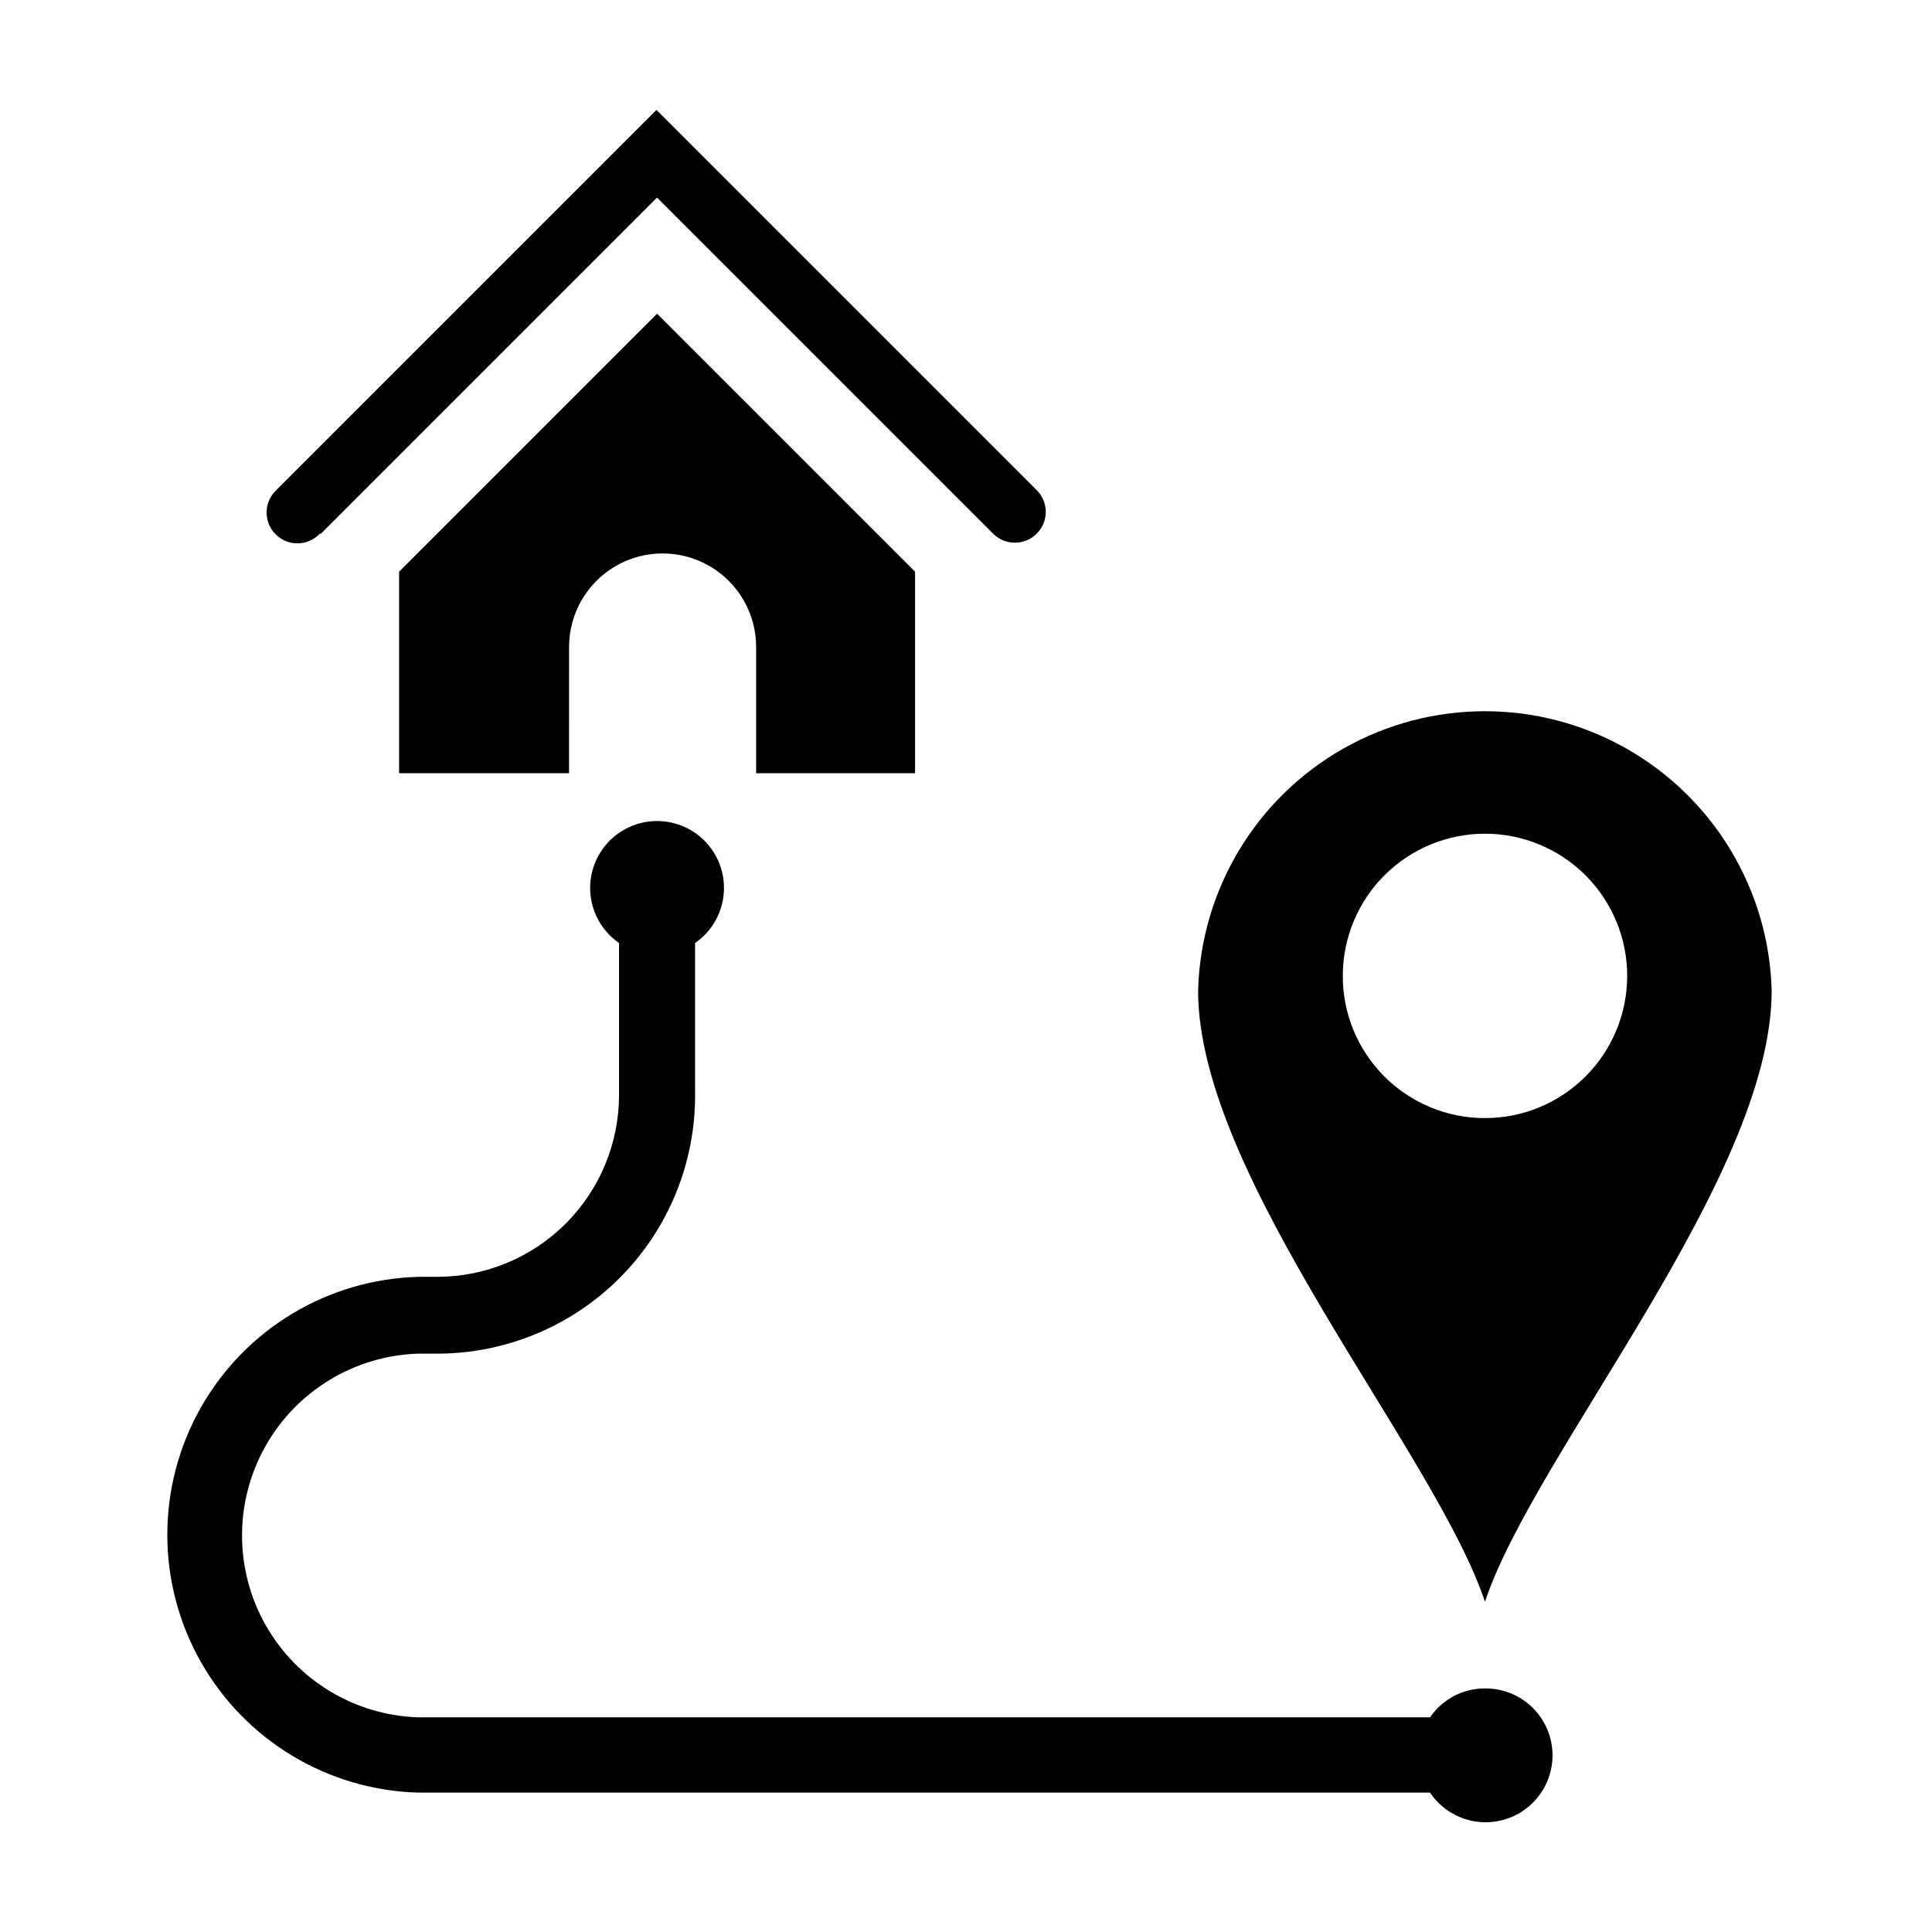 <?xml version="1.0" encoding="UTF-8"?>
<!-- The Best Svg Icon site in the world: iconSvg.co, Visit us! https://iconsvg.co -->
<svg fill="#000000" width="800px" height="800px" version="1.1" viewBox="144 144 512 512" xmlns="http://www.w3.org/2000/svg">
 <g>
  <path d="m613.51 406.55c-0.688-26.684-15.32-51.055-38.551-64.207-23.234-13.148-51.66-13.148-74.895 0-23.23 13.152-37.867 37.523-38.555 64.207 0 49.574 62.824 122.27 76.023 161.93 13.203-39.648 75.977-112.35 75.977-161.93zm-113.66-4.133 0.004 0.004c0.051-9.984 4.062-19.539 11.152-26.566 7.094-7.027 16.68-10.953 26.664-10.918s19.543 4.031 26.586 11.109c7.039 7.078 10.984 16.66 10.965 26.641-0.016 9.984-3.996 19.551-11.062 26.605-7.062 7.055-16.637 11.016-26.621 11.016-10.035 0.012-19.66-3.981-26.734-11.094-7.074-7.117-11.02-16.762-10.949-26.793z"/>
  <path d="m229.05 285.43 89.074-89.074 89.074 89.074c3.188 3.184 8.352 3.184 11.535 0 1.543-1.523 2.41-3.602 2.41-5.769 0-2.168-0.867-4.246-2.41-5.769l-100.76-100.76-100.76 100.76c-1.605 1.512-2.531 3.613-2.562 5.82-0.035 2.207 0.828 4.332 2.391 5.894 1.559 1.559 3.684 2.422 5.891 2.387 2.207-0.031 4.309-0.957 5.82-2.562z"/>
  <path d="m386.5 348.91v-53.406l-68.367-68.367-68.367 68.367v53.402h45.039l0.004-33.449c0-8.855 4.723-17.039 12.391-21.469 7.672-4.426 17.121-4.426 24.789 0 7.668 4.43 12.395 12.613 12.395 21.469v33.453z"/>
  <path d="m537.54 591.45c-5.824-0.016-11.273 2.852-14.562 7.66h-268.18c-16.848-0.547-32.184-9.848-40.453-24.535-8.27-14.688-8.27-32.625 0-47.312 8.27-14.688 23.605-23.988 40.453-24.531h5.039c18.156 0 35.57-7.227 48.395-20.078 12.828-12.855 20.012-30.281 19.973-48.441v-40.305c4.176-2.883 6.918-7.418 7.527-12.457 0.613-5.039-0.965-10.098-4.332-13.898-3.363-3.797-8.199-5.973-13.273-5.973-5.074 0-9.906 2.176-13.273 5.973-3.367 3.801-4.941 8.859-4.332 13.898 0.613 5.039 3.352 9.574 7.531 12.457v40.305c-0.016 12.77-5.094 25.012-14.125 34.043-9.027 9.031-21.27 14.109-34.039 14.121h-5.039c-23.977 0.652-45.855 13.816-57.66 34.695-11.801 20.879-11.801 46.414 0 67.293 11.805 20.879 33.684 34.043 57.66 34.695h268.12c3.481 5.188 9.43 8.164 15.664 7.836 6.238-0.332 11.84-3.914 14.754-9.438 2.914-5.523 2.707-12.176-0.543-17.504-3.254-5.332-9.07-8.562-15.312-8.504z"/>
 </g>
</svg>